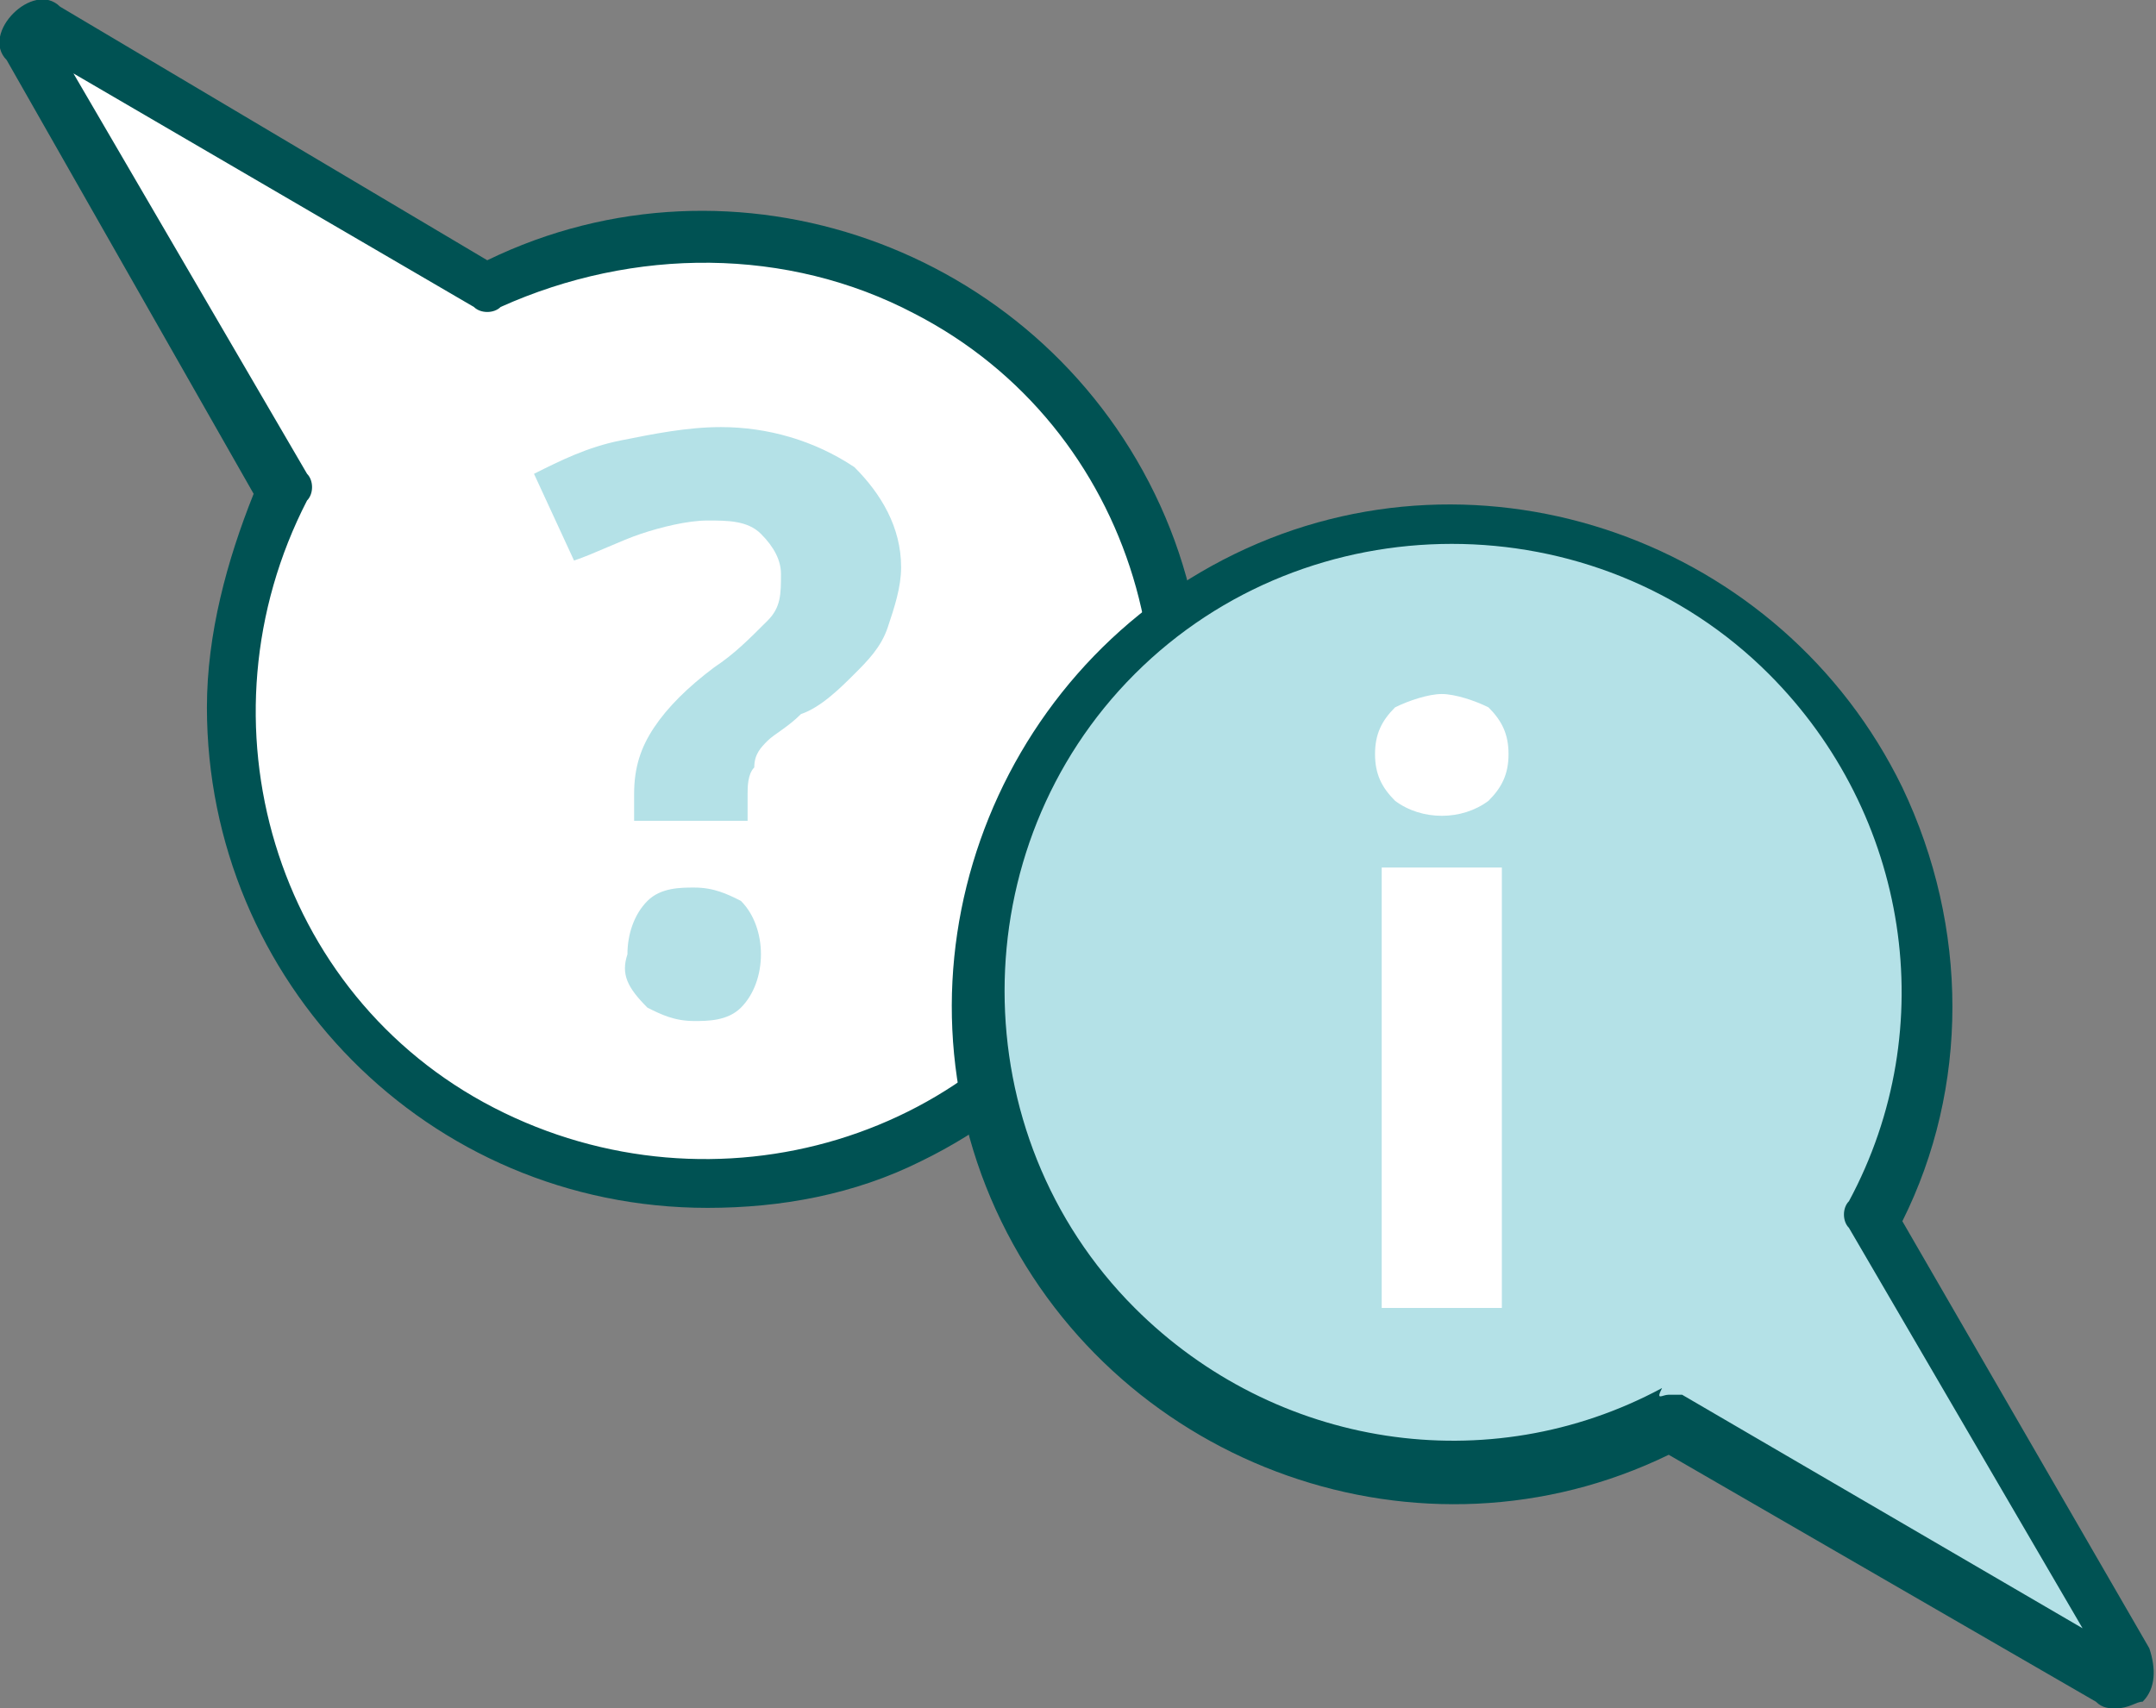 <?xml version="1.0" encoding="utf-8"?>
<!-- Generator: Adobe Illustrator 26.3.1, SVG Export Plug-In . SVG Version: 6.00 Build 0)  -->
<svg version="1.1" id="Layer_1" xmlns="http://www.w3.org/2000/svg" xmlns:xlink="http://www.w3.org/1999/xlink" x="0px" y="0px"
	 viewBox="0 0 32.3 25.6" style="enable-background:new 0 0 32.3 25.6;" xml:space="preserve">
<rect x="0" y="0" width="32.3" height="25.6" fill="#808080" stroke="none"/>
<style type="text/css">
	.st0{fill:#FFFFFF;}
	.st1{fill:#005253;}
	.st2{fill:#B4E1E7;}
</style>
<path class="st0" d="M5.5,15.6c2.8,2.8,7.3,2.8,10.1,0c2.8-2.8,2.8-7.3,0-10.1c-2.2-2.2-5.6-2.7-8.3-1.3L0.7,0.4
	c-0.1-0.1-0.3,0-0.3,0.1c0,0.1,0,0.1,0,0.2l3.9,6.6C2.8,10,3.4,13.4,5.5,15.6z"/>
<path class="st1" d="M10.6,18.1c-4.2,0-7.5-3.4-7.5-7.5c0-1.1,0.3-2.2,0.7-3.2L0.1,0.9C-0.1,0.7,0,0.4,0.2,0.2
	C0.4,0,0.7-0.1,0.9,0.1l6.4,3.8c3.7-1.8,8.2-0.2,10,3.5s0.2,8.2-3.5,10C12.8,17.9,11.7,18.1,10.6,18.1L10.6,18.1z M1.1,1.1l3.5,6
	c0.1,0.1,0.1,0.3,0,0.4c-1.7,3.3-0.5,7.4,2.8,9.1s7.4,0.5,9.1-2.8s0.5-7.4-2.8-9.1c-1.9-1-4.2-1-6.2-0.1c-0.1,0.1-0.3,0.1-0.4,0
	L1.1,1.1z"/>
<path class="st2" d="M26.7,10c-2.8-2.8-7.3-2.8-10.1,0s-2.8,7.3,0,10.1c2.2,2.2,5.6,2.7,8.3,1.3l6.6,3.9c0.1,0.1,0.3,0,0.3-0.1
	c0-0.1,0-0.1,0-0.2L28,18.3C29.4,15.5,28.9,12.2,26.7,10z"/>
<path class="st1" d="M31.7,25.6c-0.1,0-0.2,0-0.3-0.1L25,21.8c-3.7,1.8-8.2,0.2-10-3.5c-1.8-3.7-0.2-8.2,3.5-10s8.2-0.2,10,3.5
	c1,2.1,1,4.5,0,6.5l3.7,6.4c0.1,0.3,0.1,0.6-0.1,0.8C32,25.5,31.9,25.6,31.7,25.6z M31.5,25.1L31.5,25.1z M25,20.9
	c0.1,0,0.1,0,0.2,0l6,3.5l-3.5-6c-0.1-0.1-0.1-0.3,0-0.4c1.4-2.6,0.9-5.8-1.2-7.9l0,0c-2.6-2.6-6.9-2.6-9.5,0
	c-2.6,2.6-2.6,6.9,0,9.5c2.1,2.1,5.3,2.6,7.9,1.2C24.8,21,24.9,20.9,25,20.9L25,20.9z"/>
<path class="st2" d="M9.5,12.3v-0.4c0-0.4,0.1-0.7,0.3-1c0.2-0.3,0.5-0.6,0.9-0.9c0.3-0.2,0.5-0.4,0.8-0.7c0.2-0.2,0.2-0.4,0.2-0.7
	c0-0.2-0.1-0.4-0.3-0.6c-0.2-0.2-0.5-0.2-0.8-0.2c-0.3,0-0.7,0.1-1,0.2c-0.3,0.1-0.7,0.3-1,0.4L8,7.1c0.4-0.2,0.8-0.4,1.3-0.5
	c0.5-0.1,1-0.2,1.5-0.2c0.7,0,1.4,0.2,2,0.6c0.4,0.4,0.7,0.9,0.7,1.5c0,0.3-0.1,0.6-0.2,0.9c-0.1,0.3-0.3,0.5-0.5,0.7
	c-0.2,0.2-0.5,0.5-0.8,0.6c-0.2,0.2-0.4,0.3-0.5,0.4c-0.1,0.1-0.2,0.2-0.2,0.4c-0.1,0.1-0.1,0.3-0.1,0.4v0.4L9.5,12.3z M9.4,14.3
	c0-0.3,0.1-0.6,0.3-0.8c0.2-0.2,0.5-0.2,0.7-0.2c0.3,0,0.5,0.1,0.7,0.2c0.2,0.2,0.3,0.5,0.3,0.8c0,0.3-0.1,0.6-0.3,0.8
	c-0.2,0.2-0.5,0.2-0.7,0.2c-0.3,0-0.5-0.1-0.7-0.2C9.4,14.8,9.3,14.6,9.4,14.3L9.4,14.3z"/>
<path class="st0" d="M21.6,10.4c0.2,0,0.5,0.1,0.7,0.2c0.2,0.2,0.3,0.4,0.3,0.7c0,0.3-0.1,0.5-0.3,0.7c-0.4,0.3-1,0.3-1.4,0
	c-0.2-0.2-0.3-0.4-0.3-0.7c0-0.3,0.1-0.5,0.3-0.7C21.1,10.5,21.4,10.4,21.6,10.4z M22.5,13v6.6h-1.8V13H22.5z"/>
</svg>
